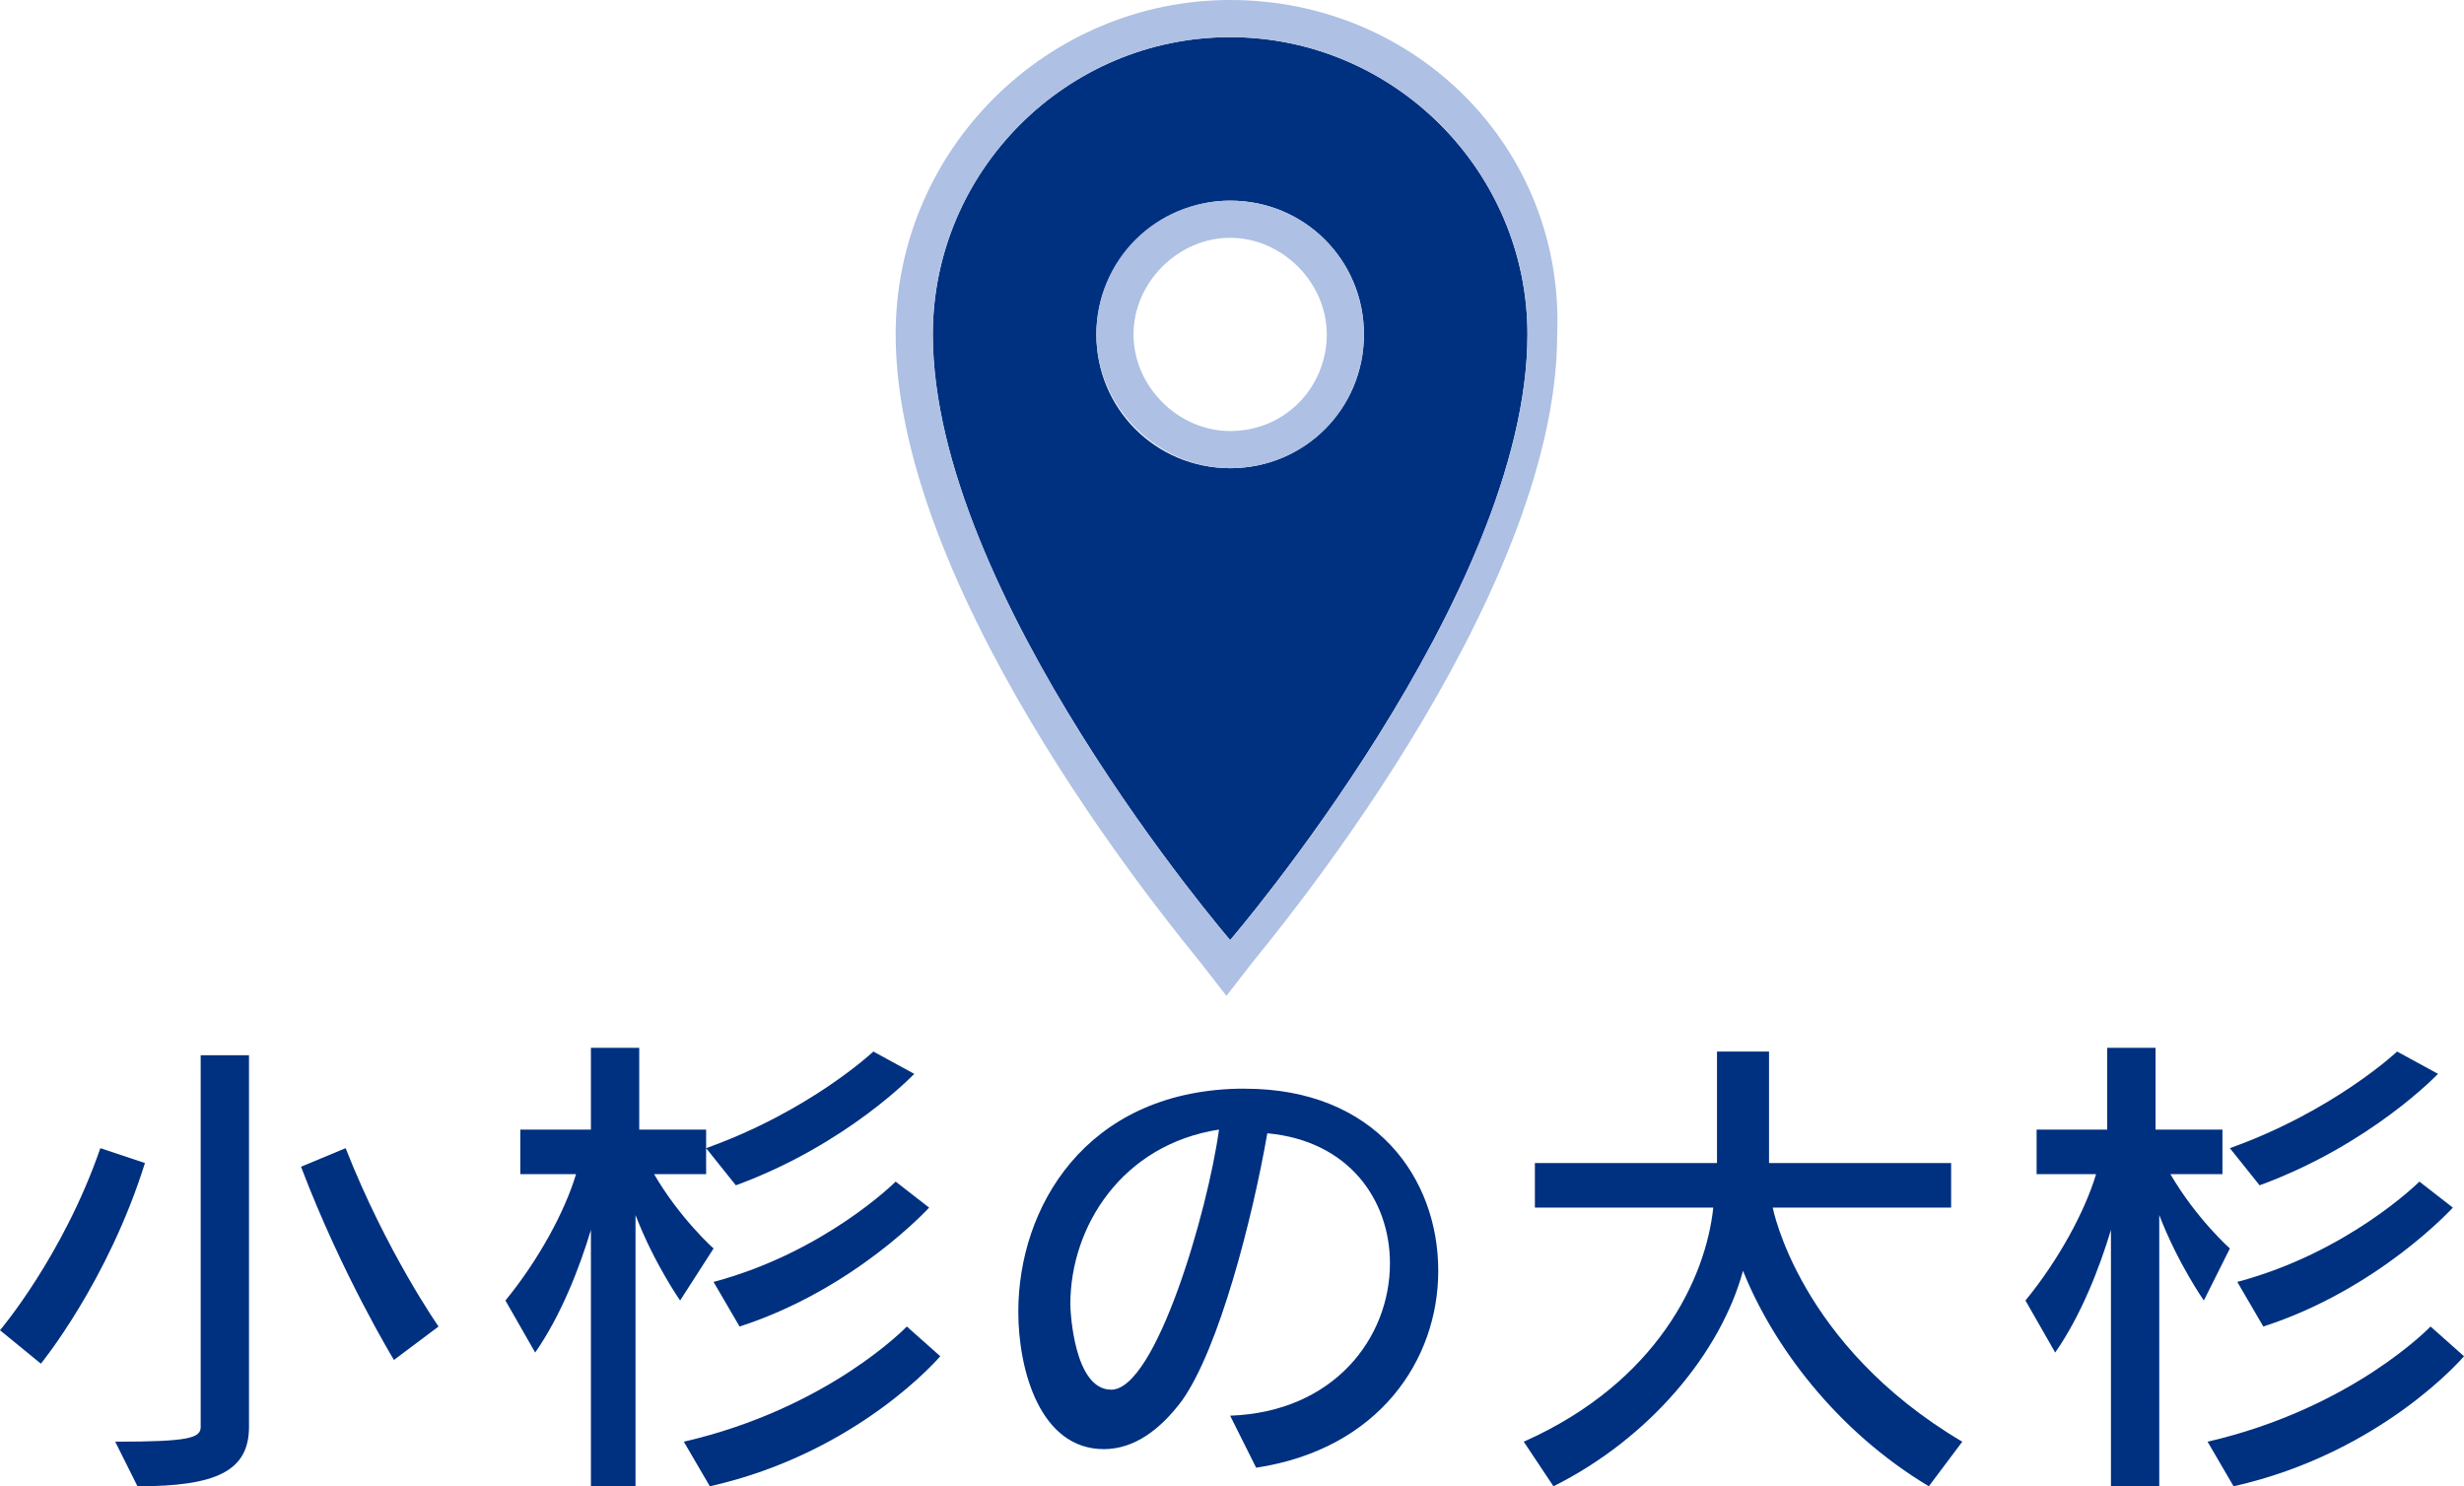 <?xml version="1.0" encoding="utf-8"?>
<!-- Generator: Adobe Illustrator 20.1.0, SVG Export Plug-In . SVG Version: 6.00 Build 0)  -->
<svg version="1.1" id="レイヤー_1" xmlns="http://www.w3.org/2000/svg" xmlns:xlink="http://www.w3.org/1999/xlink" x="0px"
	 y="0px" width="66.3px" height="40px" viewBox="0 0 66.3 40" style="enable-background:new 0 0 66.3 40;" xml:space="preserve">
<style type="text/css">
	.st0{fill:#003080;}
	.st1{fill:#AEC0E3;}
</style>
<g>
	<g>
		<g>
			<path class="st0" d="M33.1,1c-4.4,0-8,3.6-8,8c0,7,8,16.3,8,16.3s8-9.3,8-16.3C41.1,4.6,37.5,1,33.1,1z M33.1,5.4
				c2,0,3.6,1.6,3.6,3.6s-1.6,3.6-3.6,3.6S29.5,11,29.5,9S31.2,5.4,33.1,5.4z"/>
			<path class="st1" d="M33.1,1c4.4,0,8,3.6,8,8c0,7-8,16.3-8,16.3s-8-9.3-8-16.3C25.1,4.6,28.7,1,33.1,1 M33.1,12.6
				c2,0,3.6-1.6,3.6-3.6c0-2-1.6-3.6-3.6-3.6c-2,0-3.6,1.6-3.6,3.6C29.5,11,31.2,12.6,33.1,12.6 M33.1,0c-4.9,0-9,4-9,9
				c0,7.2,7.9,16.5,8.2,16.9l0.7,0.9l0.7-0.9c0.3-0.4,8.2-9.7,8.2-16.9C42.1,4,38.1,0,33.1,0L33.1,0z M33.1,11.6
				c-1.4,0-2.6-1.2-2.6-2.6c0-1.4,1.2-2.6,2.6-2.6s2.6,1.2,2.6,2.6S34.6,11.6,33.1,11.6L33.1,11.6z"/>
		</g>
	</g>
	<g>
		<g>
			<path class="st0" d="M0,35.8c0,0,1.7-2,2.7-4.9l1.2,0.4c-1,3.2-2.8,5.4-2.8,5.4L0,35.8z M3.7,40l-0.6-1.2c2,0,2.3-0.1,2.3-0.4
				v-10h1.3v10c0,1.2-0.9,1.6-3,1.6H3.7z M10.6,36.6c0,0-1.4-2.3-2.5-5.2l1.2-0.5c1.1,2.8,2.5,4.8,2.5,4.8L10.6,36.6z"/>
			<path class="st0" d="M15.9,40v-6.9c-0.3,1-0.8,2.3-1.5,3.3l-0.8-1.4c0.9-1.1,1.6-2.4,1.9-3.4H14v-1.2h1.9v-2.2h1.3v2.2h1.8v1.2
				h-1.4c0.7,1.2,1.6,2,1.6,2L18.3,35c0,0-0.7-1-1.2-2.3V40H15.9z M25.3,36.5c0,0-2.2,2.6-6.2,3.5l-0.7-1.2c3.9-0.9,6-3.1,6-3.1
				L25.3,36.5z M24.6,28.9c0,0-1.8,1.9-4.8,3l-0.8-1c2.8-1,4.5-2.6,4.5-2.6L24.6,28.9z M25,32.5c0,0-2,2.2-5.1,3.2l-0.7-1.2
				c3-0.8,4.9-2.7,4.9-2.7L25,32.5z"/>
			<path class="st0" d="M33.1,38.1c2.8-0.1,4.3-2.1,4.3-4.1c0-1.7-1.1-3.3-3.3-3.5c-0.4,2.3-1.3,5.8-2.3,7.2
				c-0.6,0.8-1.3,1.3-2.1,1.3c-1.7,0-2.3-2.1-2.3-3.7c0-2.8,1.8-5.9,5.9-6h0.2c3.5,0,5.2,2.4,5.2,4.9c0,2.4-1.6,4.8-4.9,5.3
				L33.1,38.1z M28.8,35.1c0,0.2,0.1,2.3,1.1,2.3c1.2,0,2.6-4.8,2.9-7C30.2,30.8,28.8,33,28.8,35.1z"/>
			<path class="st0" d="M51.9,40c-2.5-1.5-4.2-3.8-5-5.8c-0.6,2.2-2.5,4.5-5.1,5.8l-0.8-1.2c3.6-1.6,4.9-4.4,5.1-6.3h-4.8v-1.2h4.9
				v-3h1.4v3h4.9v1.2h-4.8c0,0,0.7,3.7,5.1,6.3L51.9,40z"/>
			<path class="st0" d="M56.8,40v-6.9c-0.3,1-0.8,2.3-1.5,3.3l-0.8-1.4c0.9-1.1,1.6-2.4,1.9-3.4h-1.6v-1.2h1.9v-2.2h1.3v2.2h1.8v1.2
				h-1.4c0.7,1.2,1.6,2,1.6,2L59.3,35c0,0-0.7-1-1.2-2.3V40H56.8z M66.3,36.5c0,0-2.2,2.6-6.2,3.5l-0.7-1.2c3.9-0.9,6-3.1,6-3.1
				L66.3,36.5z M65.6,28.9c0,0-1.8,1.9-4.8,3l-0.8-1c2.8-1,4.5-2.6,4.5-2.6L65.6,28.9z M66,32.5c0,0-2,2.2-5.1,3.2l-0.7-1.2
				c3-0.8,4.9-2.7,4.9-2.7L66,32.5z"/>
		</g>
	</g>
</g>
</svg>
